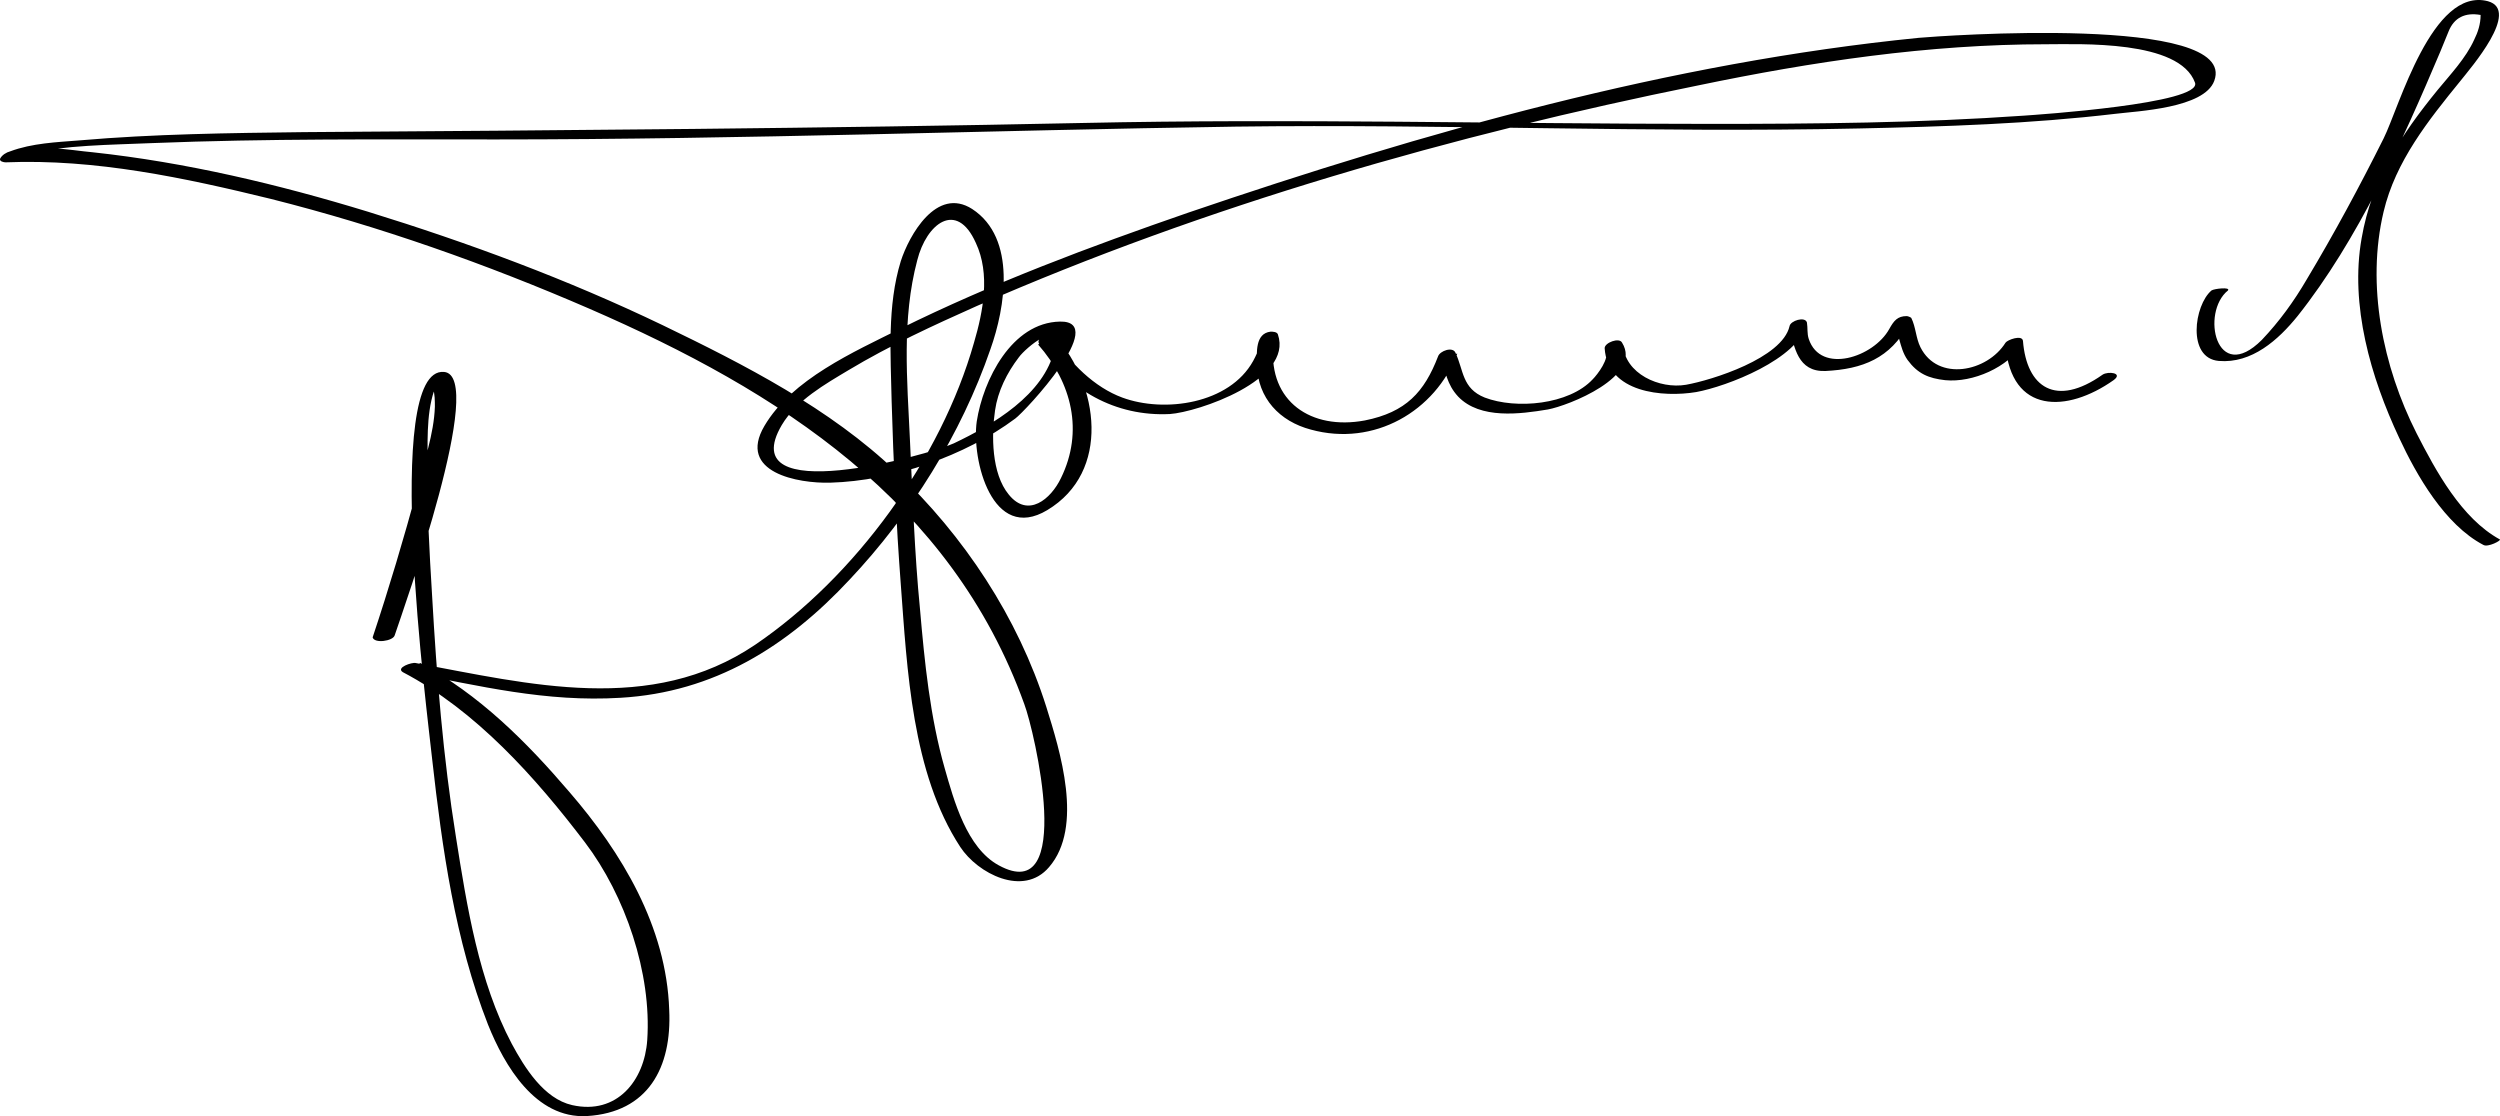 <svg xmlns="http://www.w3.org/2000/svg" xml:space="preserve" width="763.687" height="340.964" x="0px" y="0px" viewBox="0 0 763.687 340.964"><path fill="#231F20" d="M120.546 194.14c2.796-8.388 28.24-79.407 15.099-80.526-19.013-1.678-5.033 104.852-3.635 118.273 3.075 27.4 6.99 55.361 17.056 81.085 5.032 12.582 14.539 28.8 30.197 27.96 18.733-1.118 26.003-14.819 25.164-32.434-.839-25.444-14.54-48.092-30.477-66.546-13.141-15.378-27.68-29.917-45.575-39.424-1.398.84-2.517 1.957-3.915 2.796 22.09 4.194 42.22 9.227 65.148 7.83 28.52-1.678 50.888-15.659 69.901-36.07 18.734-19.852 34.112-44.457 43.06-70.46 4.473-12.582 8.108-33.832-5.593-42.78-10.904-6.99-19.292 8.11-21.809 15.938-4.194 13.7-3.076 28.52-2.796 42.78.56 18.733 1.398 37.466 2.796 55.92 1.957 26.003 3.355 57.599 18.174 80.247 5.313 8.108 19.293 15.378 27.122 6.151 10.625-12.303 3.355-35.51-.839-48.93-8.668-27.402-25.164-52.287-45.855-71.859-20.131-19.293-46.414-32.714-71.299-44.737-29.079-13.98-59.276-25.164-90.033-34.67-27.4-8.389-55.64-15.1-84.16-18.175-6.71-.56-18.454-3.076-23.208 1.119-.838.838.84-.28 2.517-.56 12.582-2.796 26.003-2.796 38.865-3.355 35.23-1.398 70.18-1.118 105.131-1.118 75.493 0 150.707-2.796 225.92-3.915 63.47-.839 126.94 1.957 190.41.56 26.004-.56 52.287-1.399 78.29-4.474 6.71-.84 27.121-1.678 30.197-10.066 7.55-20.411-84.16-13.7-90.312-13.141-75.773 7.549-150.986 28.799-223.124 53.404-29.918 10.345-59.835 21.53-88.076 35.51-13.98 6.99-32.993 15.378-41.38 29.638-8.39 14.26 10.344 17.615 20.13 17.335 19.293-.559 41.102-8.108 56.48-19.572 3.076-2.237 28.8-29.918 13.701-29.638-14.819.28-23.487 17.895-25.444 30.477-1.677 11.743 4.754 37.187 21.53 27.121 19.572-11.743 15.658-38.305 2.516-53.124-1.118-1.398-6.151.28-5.033 2.236 8.668 14.26 23.487 22.369 39.984 21.53 8.388-.56 37.746-10.345 32.993-24.326-.28-.838-1.678-.838-2.237-.838-4.753.559-4.194 6.43-4.194 10.065.28 10.346 6.99 17.336 16.497 19.852 19.292 5.313 38.026-5.592 44.736-23.207-1.677.28-3.634.839-5.312 1.118 1.957 4.474 1.957 8.109 5.592 12.023 6.71 6.99 19.013 5.313 27.401 3.915 6.152-1.119 29.08-10.066 22.648-20.411-.839-1.678-5.312 0-5.312 1.677.839 13.701 17.894 15.099 27.96 13.421 9.227-1.677 31.316-10.065 33.832-20.97-1.677.28-3.635.839-5.312 1.118 1.398 6.152 2.516 13.701 10.904 13.421 11.464-.559 19.852-3.914 25.444-14.26-2.796 5.034-4.194-.838-2.796 4.754.56 1.957 1.119 4.194 2.517 6.151 3.075 4.194 6.43 5.592 11.463 6.152 8.389.838 19.293-3.915 23.767-11.185-1.678.28-3.355.56-5.313.56 1.678 20.97 18.734 20.69 32.994 10.625 3.075-2.237-1.678-2.797-3.356-1.678-14.26 10.066-23.207 3.914-24.325-10.345-.28-1.958-4.753-.28-5.313.559-5.592 8.947-20.69 12.023-26.003 1.398-1.398-2.796-1.398-6.152-2.796-8.948-.28-.28-1.118-.559-1.398-.559-2.796 0-3.914 1.398-5.312 3.915-4.754 8.667-20.97 13.98-24.606 3.075-.559-1.677-.28-3.355-.559-5.033-.559-1.957-5.033-.559-5.312 1.119-2.237 9.786-23.767 16.497-31.595 17.895-8.109 1.398-18.734-3.356-19.293-12.303-1.678.56-3.355 1.118-5.313 1.678 1.398 2.516-2.516 7.549-3.914 8.947-7.27 7.829-23.487 9.227-32.993 5.592-6.99-2.796-6.431-8.388-8.948-13.7-.839-1.958-4.753-.56-5.312 1.118-4.194 10.904-9.786 17.056-22.369 19.572-16.496 3.076-29.358-5.872-27.96-22.648.56-6.43-1.678 6.151-4.194-1.677.56 1.677-1.398 5.032-1.957 6.15-7.27 13.142-27.122 15.938-39.984 11.185-8.388-3.076-16.217-10.625-20.69-18.454-1.678.839-3.356 1.398-5.033 2.237 10.345 11.743 13.98 26.562 6.99 40.822-3.076 6.431-10.066 12.303-15.938 5.033-5.312-6.43-5.312-18.174-4.194-25.724.84-5.871 3.635-11.463 7.27-16.217 2.237-3.075 12.862-11.743 10.905-2.516-3.076 13.98-19.013 23.207-30.757 28.8-7.829 3.634-67.664 20.13-52.565-5.593 4.473-7.55 13.42-12.582 20.41-16.776 12.583-7.55 26.004-13.7 39.145-19.572 70.18-30.757 145.674-52.286 220.328-67.385 34.95-7.27 70.46-12.582 106.25-12.582 10.345 0 40.822-1.398 45.575 11.743 2.237 6.431-48.371 9.786-52.286 10.066-31.874 2.237-63.75 2.516-95.624 2.516-64.03 0-127.78-1.677-191.809-.28-79.407 1.678-158.535 2.238-237.943 2.797-22.927.28-45.855.559-68.503 2.516-6.99.56-14.54.84-21.25 3.355-1.118.28-2.516 1.119-3.075 2.237-.28.84 1.118 1.119 1.677 1.119 27.401-1.119 54.803 4.753 81.085 11.184 33.273 8.388 65.707 19.852 97.303 33.552 57.878 25.165 110.443 58.717 132.812 120.79 3.075 8.108 15.658 62.072-7.83 49.21-9.785-5.313-13.7-19.852-16.496-29.638-4.474-15.658-6.151-32.434-7.55-48.651-1.677-17.056-2.236-34.392-3.075-51.727-.839-18.174-2.516-36.908 2.237-54.803 2.796-11.184 12.023-18.453 17.895-5.312 4.473 9.506 2.236 20.97-.56 30.477-10.065 35.51-36.348 71.578-66.825 92.27-31.875 21.529-69.062 12.022-103.733 5.591-1.119-.28-6.151 1.398-3.915 2.796 22.369 11.744 40.543 32.155 55.642 52.007 12.302 16.217 20.41 39.983 19.013 60.394-.84 12.303-9.227 22.928-22.928 19.852-8.668-1.957-14.54-11.464-18.454-18.733-10.065-19.013-13.7-41.941-17.056-63.191-3.914-24.326-5.871-48.93-7.27-73.536-.838-13.98-1.677-27.68-1.397-41.66 0-7.55-.28-16.777 3.075-23.767 0-.28-2.516-.84-1.398 1.957.56 1.678.56 3.914.56 5.592-.28 8.388-3.356 16.776-5.313 24.885-4.194 15.378-8.668 30.477-13.7 45.575.559 1.958 6.15 1.119 6.71-.559M675.56 88.73c-5.312 4.473-7.549 20.69 2.237 21.529 10.066.839 18.174-6.431 24.046-13.7 18.454-23.208 32.155-53.685 43.618-80.806.84-1.958 1.678-4.194 2.517-6.152 1.677-4.194 5.033-5.871 9.786-5.033 0 2.797-.839 5.313-1.957 7.55-2.517 5.592-7.27 10.625-11.184 15.378-11.185 13.7-20.132 27.401-23.208 45.296-3.634 20.411 2.796 42.5 11.464 60.954 5.313 11.463 13.98 26.562 25.724 32.713 1.398.84 5.592-1.398 5.033-1.677-11.744-6.431-19.573-20.97-25.444-32.434-10.346-20.412-15.379-45.296-10.066-67.665 3.635-15.378 13.7-27.96 23.487-39.983C754.688 20.786 770.067 3.17 760 .374c-17.056-4.473-27.122 32.434-31.875 41.941-7.27 14.54-15.099 29.079-23.487 43.06-3.914 6.71-8.388 12.86-13.7 18.453-13.98 13.98-18.734-8.388-10.346-15.099.839-1.118-4.194-.559-5.033 0" style="fill:#000;stroke-width:2.796"/></svg>